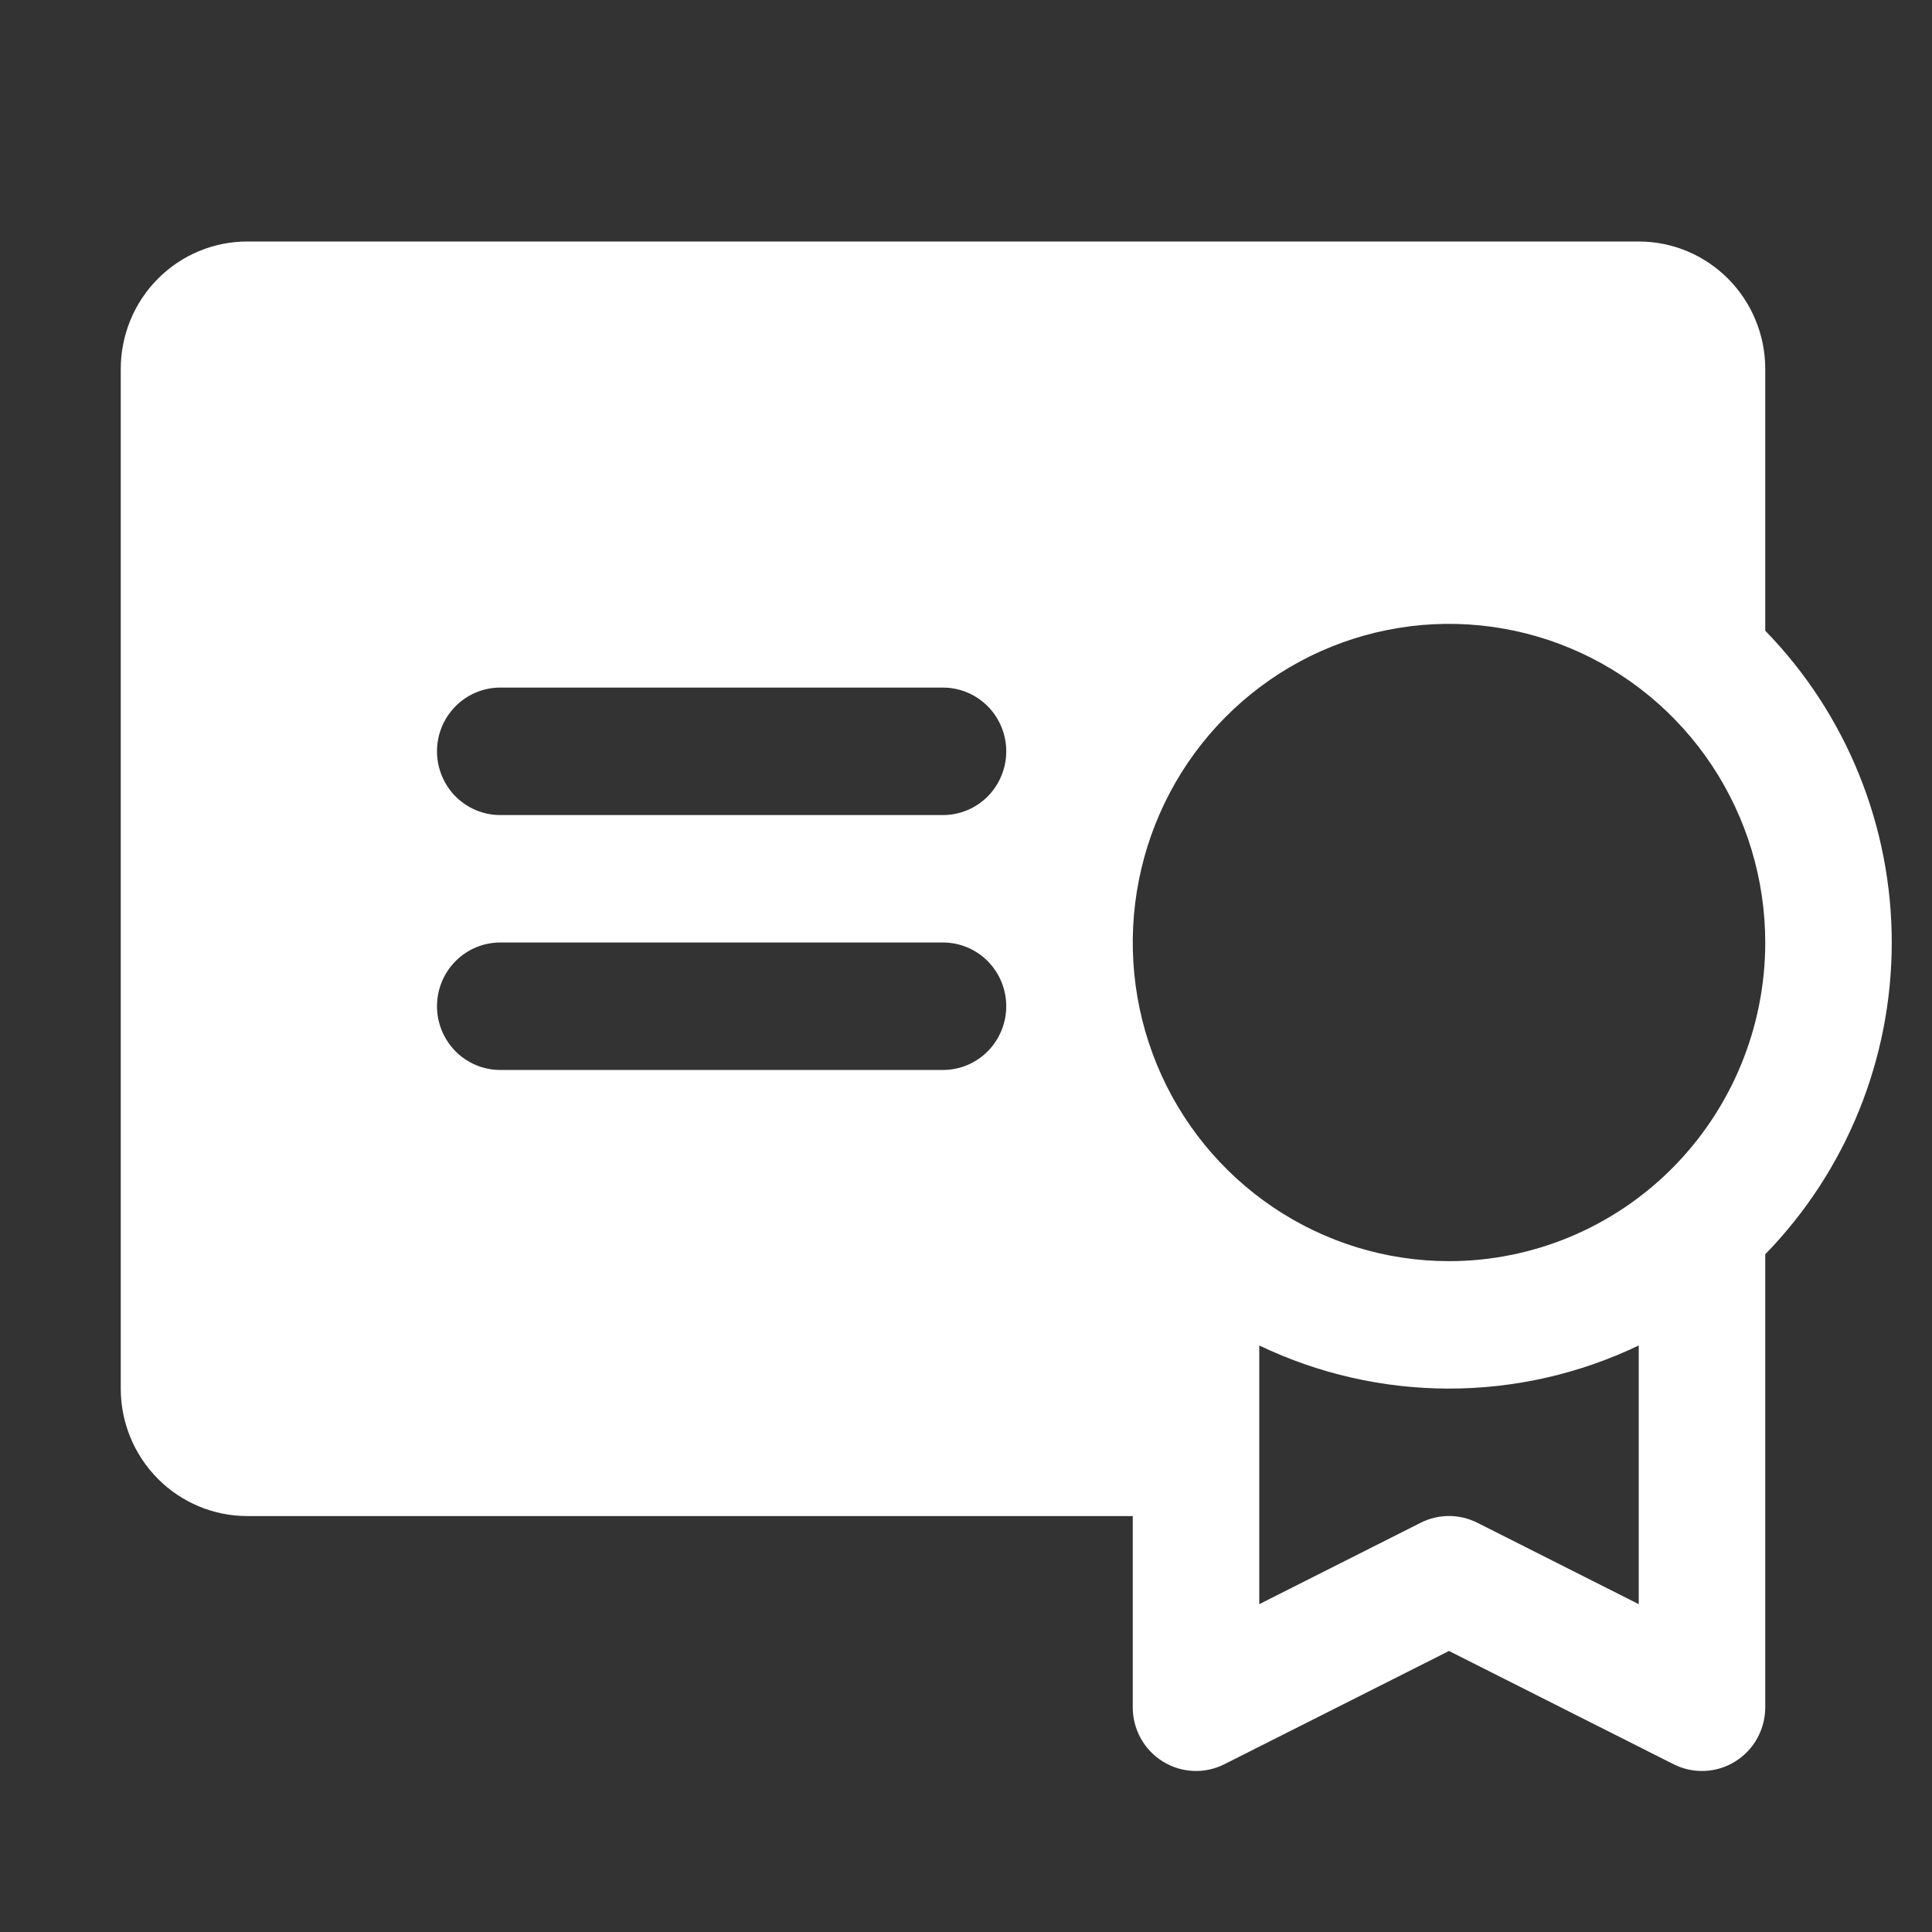 <?xml version="1.0" encoding="UTF-8"?> <svg xmlns="http://www.w3.org/2000/svg" width="48" height="48" viewBox="0 0 48 48" fill="none"><rect x="0" y="0" width="48" height="48" fill="#333333" stroke="none"/> <path d="M43.857 15.67V9.167C43.857 8.327 43.526 7.521 42.936 6.927C42.347 6.334 41.548 6 40.714 6H6.143C5.309 6 4.51 6.334 3.921 6.927C3.331 7.521 3 8.327 3 9.167V34.499C3 35.339 3.331 36.144 3.921 36.738C4.51 37.332 5.309 37.666 6.143 37.666H28.143V42.416C28.142 42.686 28.211 42.951 28.341 43.187C28.472 43.423 28.66 43.621 28.888 43.763C29.116 43.905 29.376 43.986 29.644 43.998C29.911 44.011 30.178 43.953 30.417 43.833L36 41.018L41.582 43.833C41.822 43.953 42.088 44.011 42.356 43.998C42.624 43.986 42.884 43.905 43.112 43.763C43.34 43.621 43.528 43.423 43.658 43.187C43.789 42.951 43.857 42.686 43.857 42.416V31.162C45.871 29.095 47 26.313 47 23.416C47 20.519 45.871 17.737 43.857 15.67ZM23.428 26.583H12.428C12.012 26.583 11.612 26.416 11.317 26.119C11.023 25.822 10.857 25.419 10.857 24.999C10.857 24.579 11.023 24.177 11.317 23.88C11.612 23.583 12.012 23.416 12.428 23.416H23.428C23.845 23.416 24.245 23.583 24.54 23.88C24.834 24.177 25 24.579 25 24.999C25 25.419 24.834 25.822 24.54 26.119C24.245 26.416 23.845 26.583 23.428 26.583ZM23.428 20.25H12.428C12.012 20.25 11.612 20.083 11.317 19.786C11.023 19.489 10.857 19.086 10.857 18.666C10.857 18.246 11.023 17.844 11.317 17.547C11.612 17.25 12.012 17.083 12.428 17.083H23.428C23.845 17.083 24.245 17.25 24.54 17.547C24.834 17.844 25 18.246 25 18.666C25 19.086 24.834 19.489 24.54 19.786C24.245 20.083 23.845 20.25 23.428 20.25ZM40.714 39.855L36.703 37.832C36.485 37.722 36.244 37.665 36 37.665C35.756 37.665 35.515 37.722 35.297 37.832L31.286 39.855V33.428C32.759 34.133 34.369 34.499 36 34.499C37.631 34.499 39.241 34.133 40.714 33.428V39.855ZM36 31.333C34.446 31.333 32.927 30.868 31.635 29.998C30.343 29.128 29.335 27.892 28.741 26.446C28.146 24.999 27.991 23.407 28.294 21.872C28.597 20.336 29.345 18.925 30.444 17.818C31.543 16.711 32.943 15.957 34.467 15.652C35.991 15.346 37.571 15.503 39.007 16.102C40.442 16.701 41.669 17.716 42.533 19.018C43.396 20.32 43.857 21.85 43.857 23.416C43.857 25.516 43.029 27.529 41.556 29.014C40.082 30.498 38.084 31.333 36 31.333Z" fill="white"></path> </svg> 